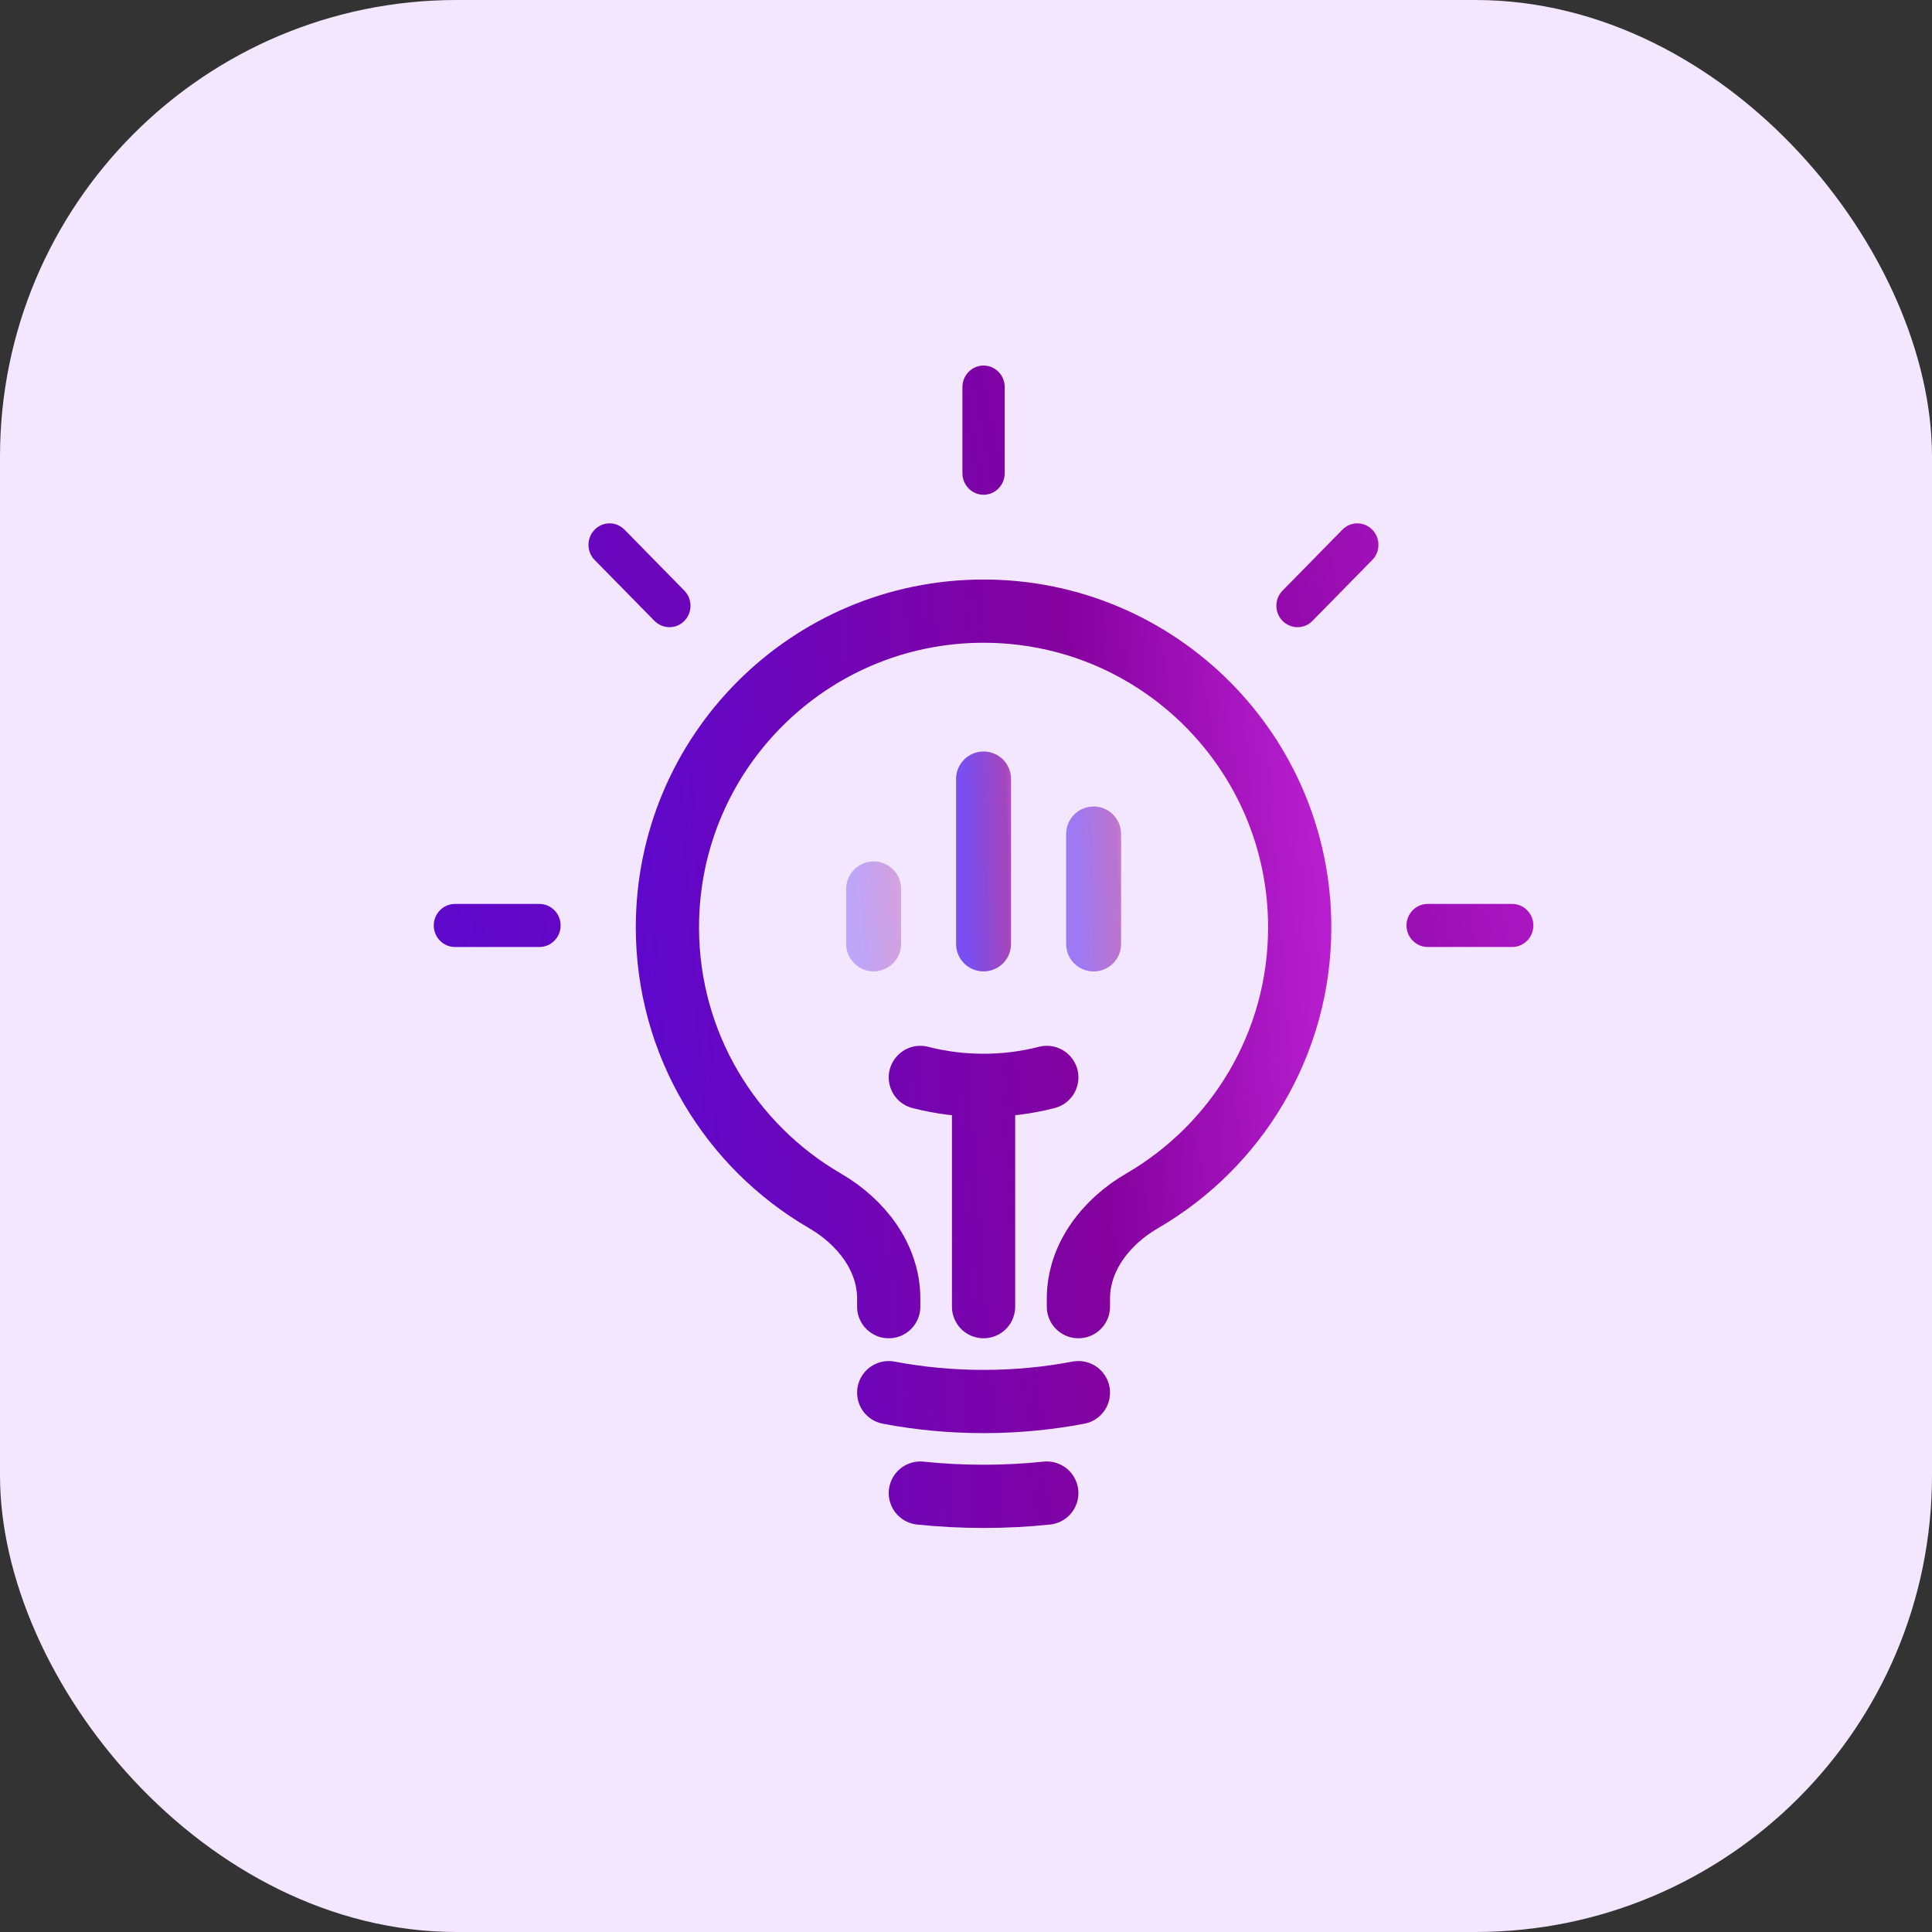 <svg width="55" height="55" viewBox="0 0 55 55" fill="none" xmlns="http://www.w3.org/2000/svg">
    <rect x="0" y="0" width="55" height="55" fill="#333333" stroke="none"/>
    <rect width="55" height="55" rx="13" fill="#F3E7FF" />
    <path
        d="M28 37.198V30.898M28 30.898C28.622 30.898 29.225 30.82 29.8 30.672M28 30.898C27.378 30.898 26.775 30.82 26.2 30.672M30.7 39.646C29.825 39.812 28.923 39.898 28 39.898C27.077 39.898 26.175 39.812 25.3 39.646M29.8 42.505C29.209 42.567 28.608 42.598 28 42.598C27.392 42.598 26.791 42.567 26.2 42.505M30.7 37.198V36.968C30.7 35.789 31.49 34.781 32.51 34.188C35.195 32.631 37 29.726 37 26.398C37 21.428 32.971 17.398 28 17.398C23.029 17.398 19 21.428 19 26.398C19 29.726 20.805 32.631 23.49 34.188C24.51 34.781 25.3 35.789 25.3 36.968V37.198"
        stroke="url(#paint0_linear_5046_7735)" stroke-width="1.8" stroke-linecap="round"
        stroke-linejoin="round" />
    <path opacity="0.3" d="M24.871 26.87L24.871 25.305" stroke="url(#paint1_linear_5046_7735)"
        stroke-width="1.565" stroke-linecap="round" />
    <path opacity="0.7" d="M28 26.871L28 22.176" stroke="url(#paint2_linear_5046_7735)"
        stroke-width="1.565" stroke-linecap="round" />
    <path opacity="0.5" d="M31.133 26.873L31.133 23.742" stroke="url(#paint3_linear_5046_7735)"
        stroke-width="1.565" stroke-linecap="round" />
    <path
        d="M43.05 26.959H40.642C40.311 26.959 40.04 26.683 40.04 26.346C40.04 26.009 40.311 25.733 40.642 25.733H43.05C43.381 25.733 43.652 26.009 43.652 26.346C43.652 26.683 43.381 26.959 43.05 26.959ZM15.358 26.959H12.95C12.619 26.959 12.348 26.683 12.348 26.346C12.348 26.009 12.619 25.733 12.95 25.733H15.358C15.689 25.733 15.96 26.009 15.96 26.346C15.96 26.683 15.689 26.959 15.358 26.959ZM28 14.085C27.669 14.085 27.398 13.809 27.398 13.472V11.019C27.398 10.682 27.669 10.406 28 10.406C28.331 10.406 28.602 10.682 28.602 11.019V13.472C28.602 13.809 28.331 14.085 28 14.085ZM19.06 17.855C18.904 17.855 18.753 17.794 18.633 17.677L16.929 15.942C16.694 15.703 16.694 15.317 16.929 15.078C17.164 14.839 17.543 14.839 17.778 15.078L19.481 16.813C19.716 17.052 19.716 17.438 19.481 17.677C19.361 17.8 19.21 17.855 19.054 17.855H19.06ZM36.94 17.855C36.783 17.855 36.633 17.794 36.512 17.677C36.277 17.438 36.277 17.052 36.512 16.813L38.216 15.078C38.451 14.839 38.83 14.839 39.065 15.078C39.3 15.317 39.3 15.703 39.065 15.942L37.361 17.677C37.241 17.8 37.09 17.855 36.934 17.855H36.94Z"
        fill="url(#paint4_linear_5046_7735)" />
    <defs>
        <linearGradient id="paint0_linear_5046_7735" x1="12.209" y1="55.78" x2="43.661"
            y2="53.484" gradientUnits="userSpaceOnUse">
            <stop stop-color="#470DE9" />
            <stop offset="0.656" stop-color="#84019E" />
            <stop offset="1" stop-color="#D52FEB" />
        </linearGradient>
        <linearGradient id="paint1_linear_5046_7735" x1="24.494" y1="27.689" x2="26.243"
            y2="27.574" gradientUnits="userSpaceOnUse">
            <stop stop-color="#470DE9" />
            <stop offset="0.656" stop-color="#84019E" />
            <stop offset="1" stop-color="#D52FEB" />
        </linearGradient>
        <linearGradient id="paint2_linear_5046_7735" x1="27.623" y1="29.328" x2="29.379"
            y2="29.289" gradientUnits="userSpaceOnUse">
            <stop stop-color="#470DE9" />
            <stop offset="0.656" stop-color="#84019E" />
            <stop offset="1" stop-color="#D52FEB" />
        </linearGradient>
        <linearGradient id="paint3_linear_5046_7735" x1="30.756" y1="28.51" x2="32.51"
            y2="28.453" gradientUnits="userSpaceOnUse">
            <stop stop-color="#470DE9" />
            <stop offset="0.656" stop-color="#84019E" />
            <stop offset="1" stop-color="#D52FEB" />
        </linearGradient>
        <linearGradient id="paint4_linear_5046_7735" x1="0.537" y1="35.617" x2="53.548"
            y2="25.37" gradientUnits="userSpaceOnUse">
            <stop stop-color="#470DE9" />
            <stop offset="0.656" stop-color="#84019E" />
            <stop offset="1" stop-color="#D52FEB" />
        </linearGradient>
    </defs>
</svg>
    